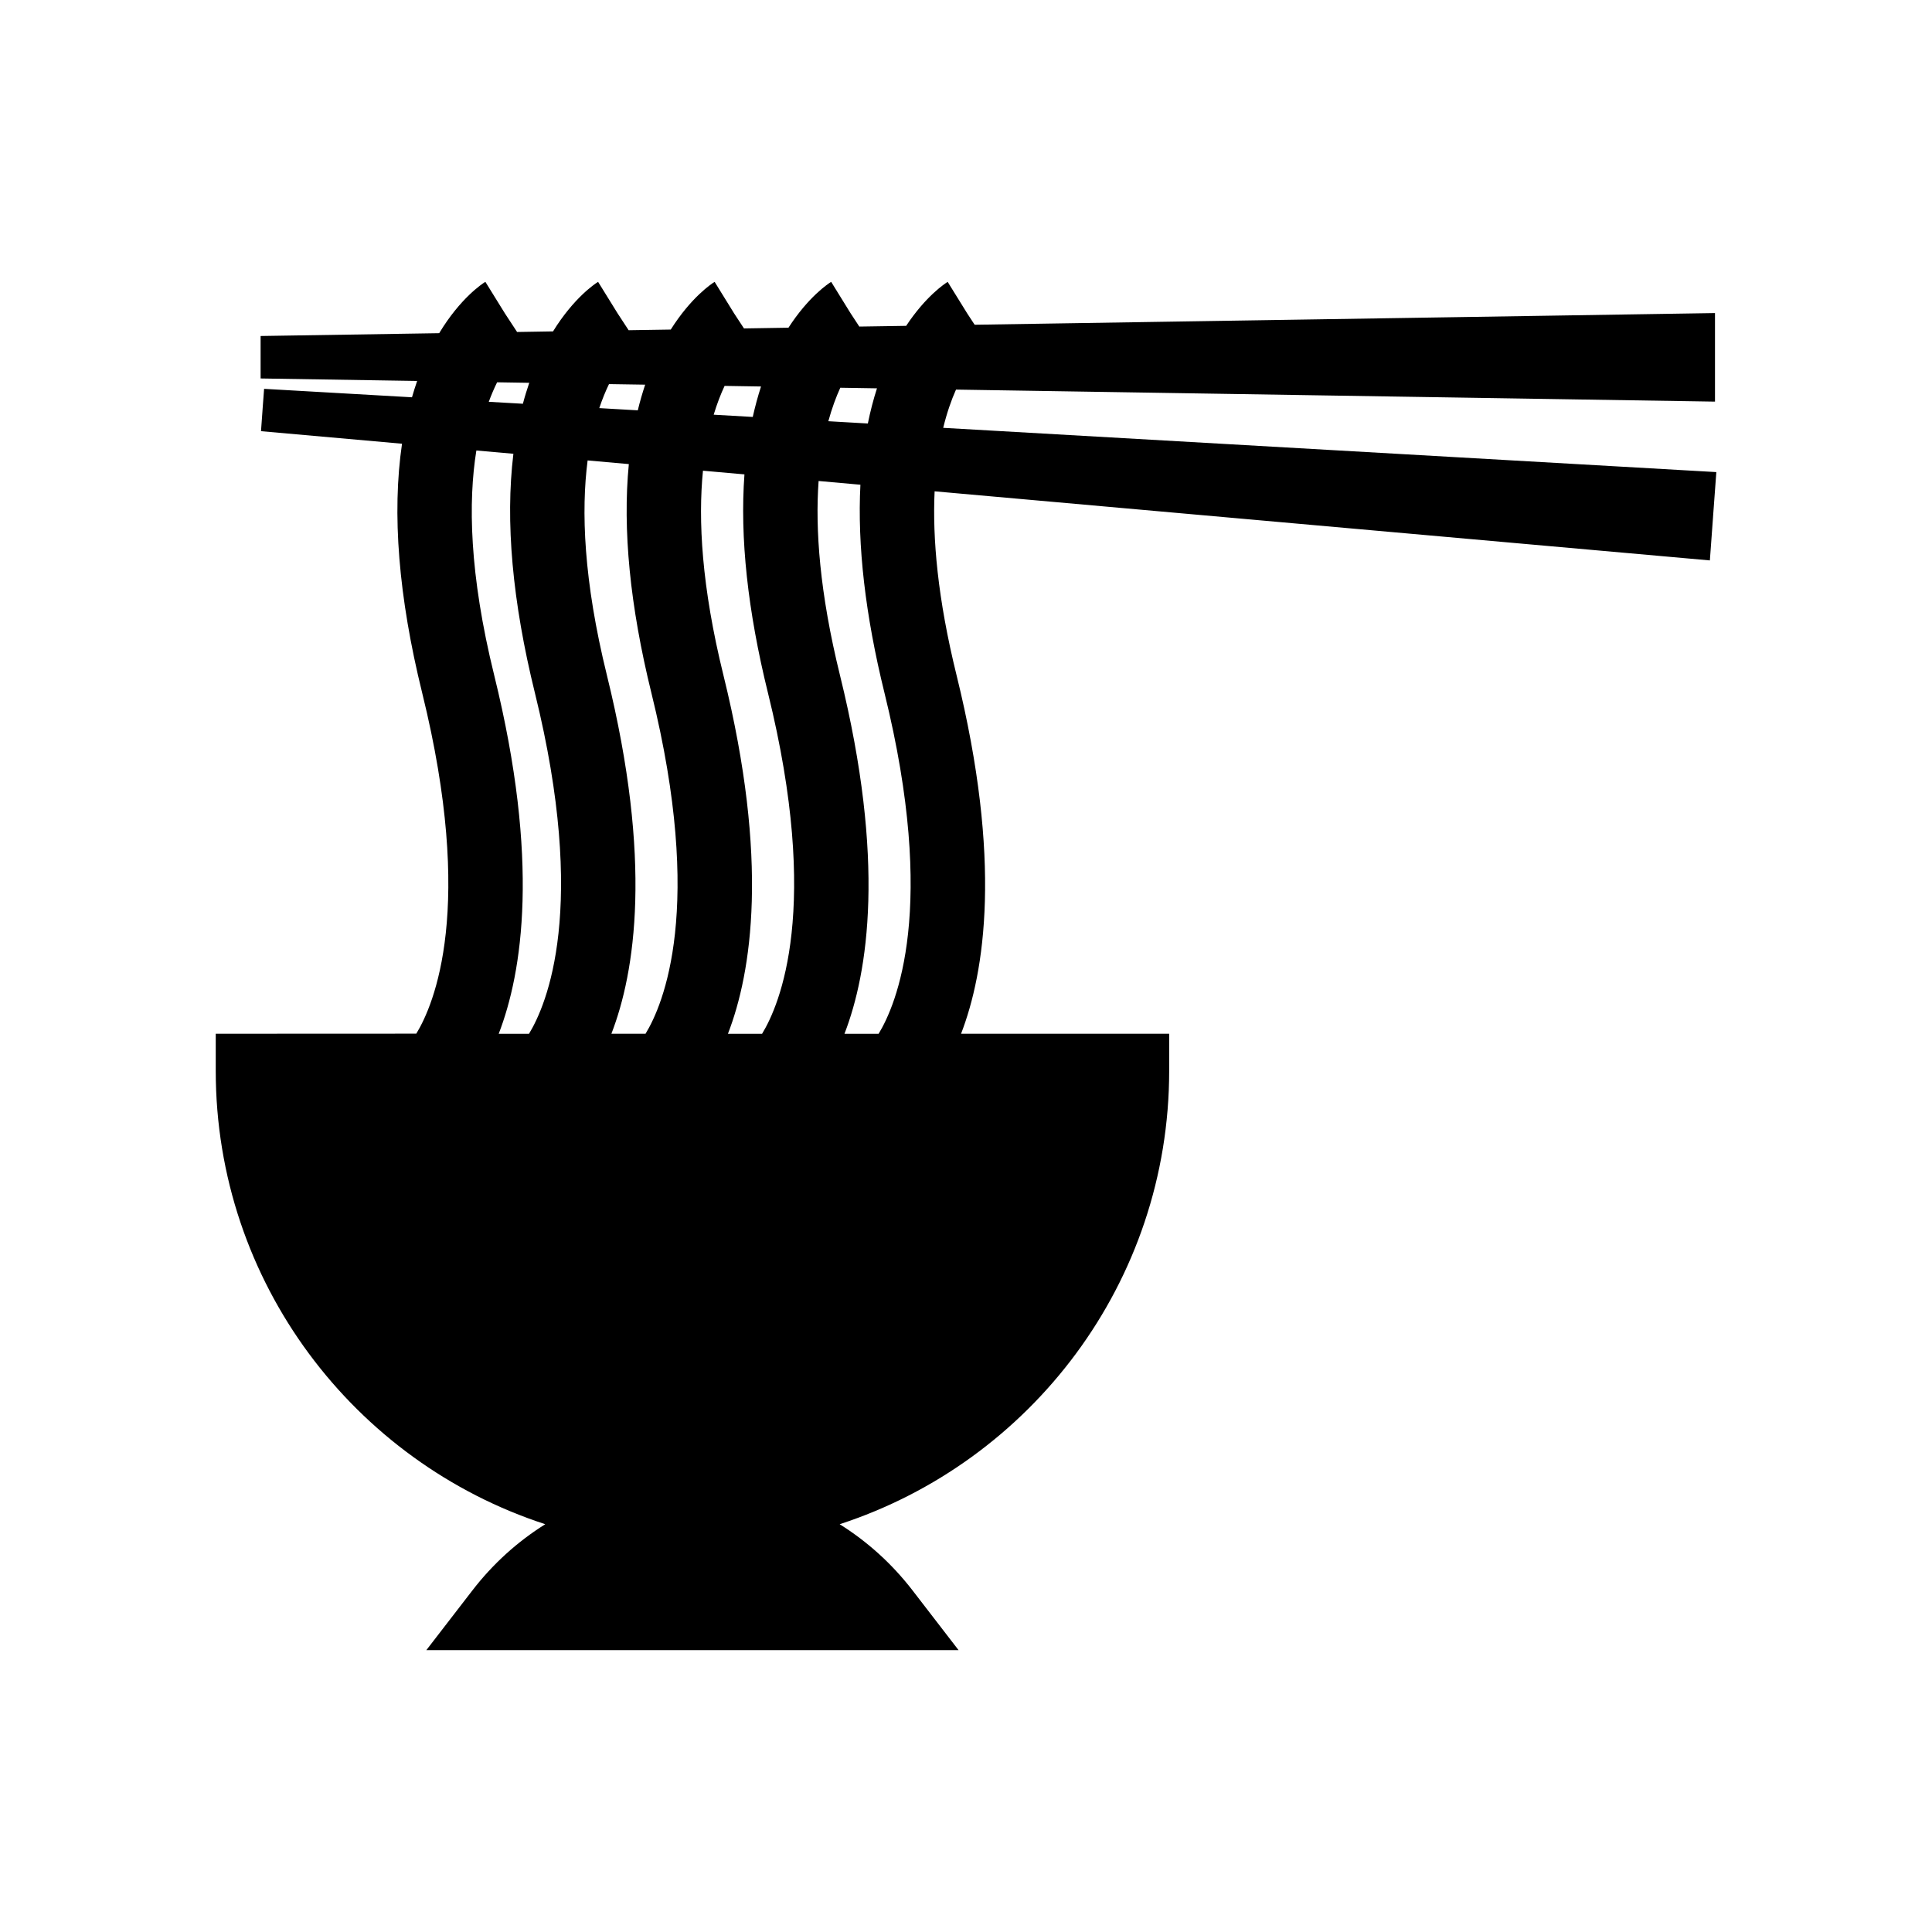<?xml version="1.0" encoding="UTF-8"?>
<!-- Uploaded to: SVG Repo, www.svgrepo.com, Generator: SVG Repo Mixer Tools -->
<svg fill="#000000" width="800px" height="800px" version="1.1" viewBox="144 144 512 512" xmlns="http://www.w3.org/2000/svg">
 <path d="m393.96 257.38c0.977-3.996 2.152-7.352 3.391-10.133l201.14 3.188v-23.469l-196.2 3.094-1.969-3.004-5.18-8.359c-0.77 0.48-5.809 3.805-11 11.656l-12.414 0.191-2.293-3.492-5.168-8.359c-0.789 0.488-6.019 3.949-11.316 12.152l-11.789 0.191-2.613-3.984-5.164-8.359c-0.801 0.488-6.227 4.086-11.629 12.645l-11.16 0.176-2.922-4.465-5.176-8.359c-0.816 0.516-6.438 4.219-11.941 13.133l-9.523 0.156-3.234-4.934-5.176-8.359c-0.832 0.516-6.641 4.336-12.238 13.613l-47.324 0.746v11.254l41.484 0.66c-0.488 1.414-0.945 2.856-1.367 4.328l-39.191-2.242-0.383 5.133-0.066 0.957-0.371 5.133 37.371 3.324c-2.707 18.469-0.938 40.578 5.344 66.043 14.07 57.062 3.125 82.613-1.562 90.297l-53.148 0.023v9.828c0 56.055 36.703 103.68 87.324 120.15-7.301 4.574-13.844 10.453-19.305 17.539l-12.207 15.828h141.04l-12.195-15.828c-5.457-7.082-12.004-12.965-19.312-17.539 50.629-16.48 87.324-64.094 87.324-120.15v-9.828h-55.152c6.293-16.32 10.938-45.801-1.188-94.992-5.039-20.41-6.398-36.359-5.82-48.758l205.45 18.312 0.82-11.227 0.066-0.945 0.828-11.234zm-19.973-1.148-10.469-0.605c0.945-3.449 2.039-6.394 3.168-8.871l9.719 0.156c-0.957 2.981-1.766 6.098-2.418 9.32zm-26.461 71.434c14.07 57.062 3.117 82.613-1.566 90.297h-9.047c6.297-16.32 10.949-45.801-1.188-94.992-5.809-23.539-6.731-41.18-5.43-54.227l10.992 0.973c-1.23 16.723 0.848 36.109 6.238 57.949zm-42.684-4.699c-6.223-25.23-6.836-43.664-5.117-56.949l10.922 0.973c-1.684 17.332 0.309 37.621 5.984 60.672 14.07 57.062 3.125 82.613-1.559 90.297h-9.047c6.309-16.316 10.949-45.801-1.184-94.992zm10.133-77.027c-0.73 2.203-1.391 4.465-1.953 6.805l-10.207-0.59c0.812-2.418 1.684-4.527 2.574-6.363zm18.16 7.961c0.887-2.938 1.875-5.465 2.891-7.633l9.656 0.156c-0.848 2.602-1.57 5.289-2.195 8.07zm-57.395-8.586 8.516 0.137c-0.613 1.809-1.188 3.648-1.684 5.547l-9.043-0.516c0.711-1.93 1.461-3.644 2.211-5.168zm-0.766 77.652c-6.648-26.938-6.902-46.133-4.731-59.582l9.812 0.871c-2.172 17.922-0.281 39.145 5.707 63.41 14.062 57.062 3.113 82.613-1.57 90.297l-8.031 0.004c6.301-16.324 10.941-45.809-1.188-95zm103.43 4.699c14.066 57.062 3.117 82.613-1.562 90.297h-9.047c6.297-16.32 10.941-45.801-1.188-94.992-5.41-21.941-6.586-38.746-5.668-51.504l11.078 0.992c-0.828 16.086 1.289 34.539 6.387 55.207z"/>
</svg>